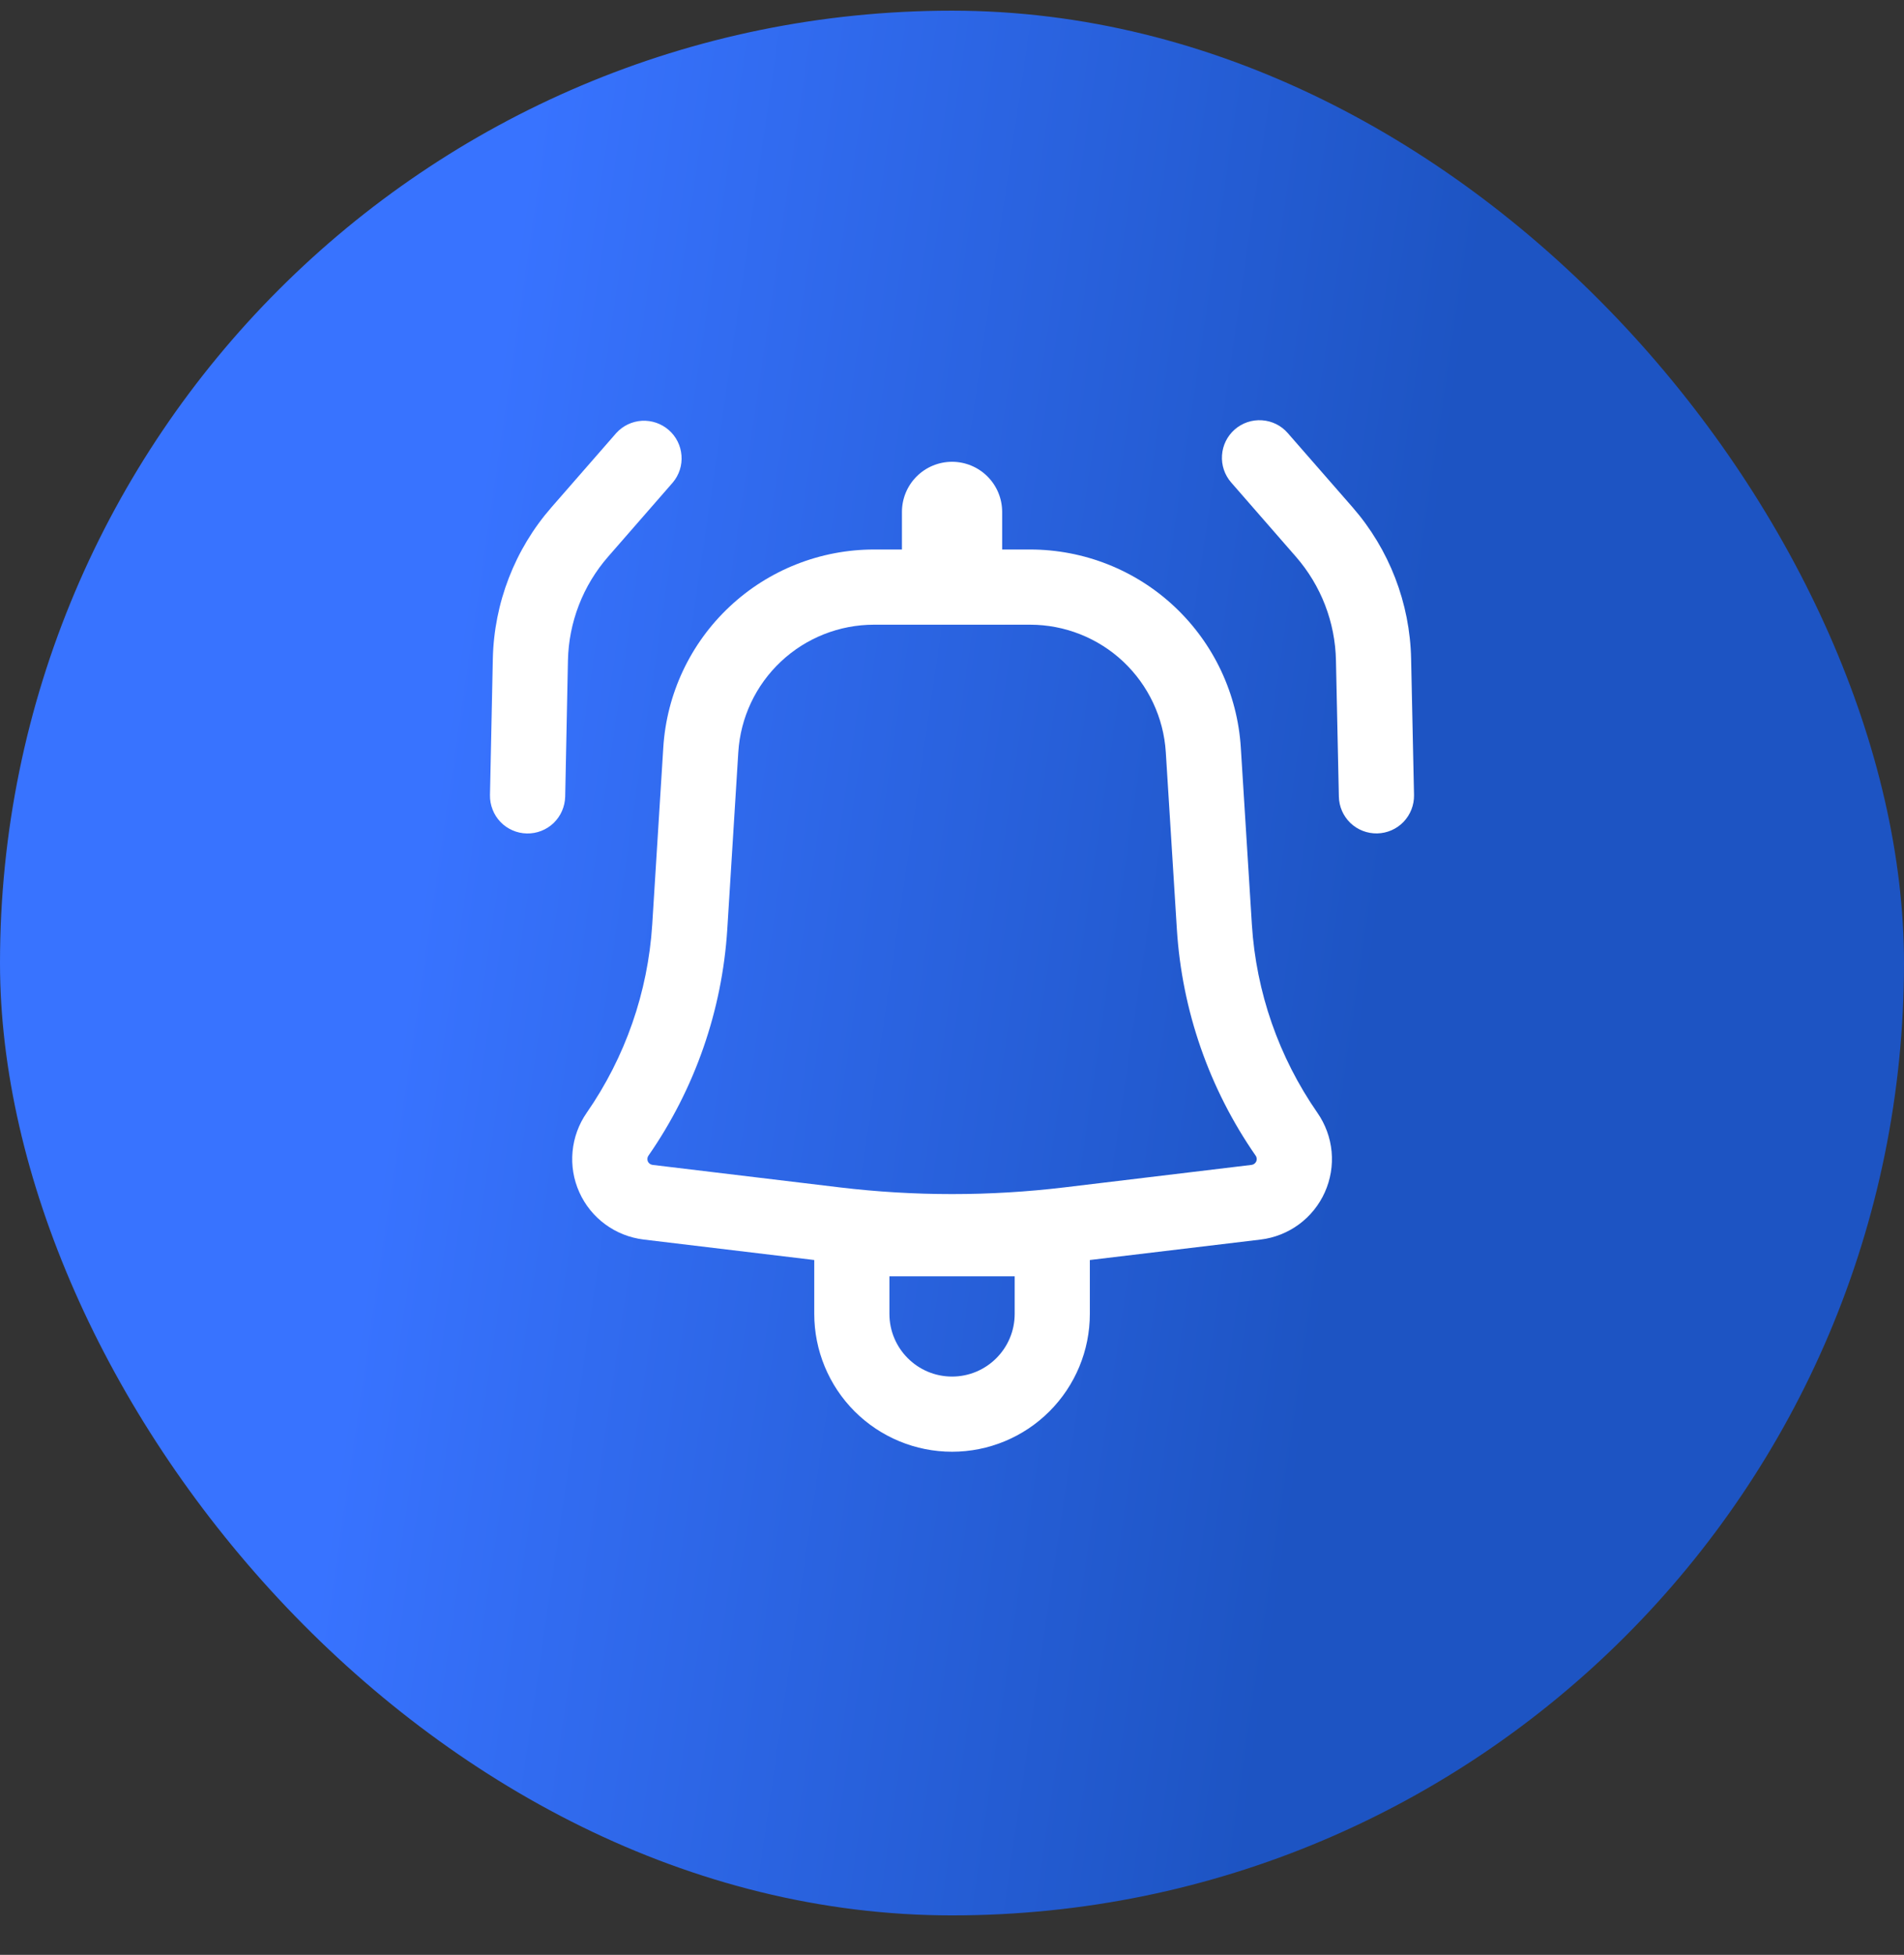 <svg width="38" height="39" viewBox="0 0 38 39" fill="none" xmlns="http://www.w3.org/2000/svg">
<rect x="0" y="0" width="38" height="39" fill="#333333" stroke="none"/>
<rect y="0.213" width="38" height="38" rx="19" fill="url(#paint0_linear_1554_1881)"/>
<path d="M13.428 9.626C13.555 9.475 13.617 9.281 13.601 9.086C13.586 8.89 13.495 8.708 13.347 8.579C13.199 8.45 13.006 8.384 12.81 8.395C12.614 8.407 12.431 8.494 12.299 8.64L11.007 10.12C10.274 10.959 9.86 12.03 9.836 13.144L9.779 15.863C9.777 15.961 9.795 16.059 9.831 16.151C9.866 16.243 9.92 16.327 9.988 16.398C10.056 16.469 10.138 16.526 10.228 16.565C10.318 16.605 10.415 16.626 10.514 16.628C10.612 16.63 10.71 16.613 10.802 16.577C10.894 16.541 10.978 16.488 11.049 16.42C11.12 16.351 11.177 16.27 11.216 16.18C11.256 16.089 11.277 15.992 11.28 15.894L11.335 13.176C11.351 12.414 11.635 11.681 12.136 11.107L13.428 9.626Z" fill="white"/>
<path fill-rule="evenodd" clip-rule="evenodd" d="M13.238 14.913C13.305 13.843 13.777 12.839 14.559 12.105C15.34 11.371 16.372 10.963 17.444 10.963H18.001V10.213C18.001 9.948 18.106 9.693 18.294 9.506C18.481 9.318 18.736 9.213 19.001 9.213C19.266 9.213 19.52 9.318 19.708 9.506C19.896 9.693 20.001 9.948 20.001 10.213V10.963H20.558C21.63 10.963 22.662 11.371 23.443 12.105C24.224 12.839 24.697 13.843 24.764 14.913L24.985 18.447C25.07 19.794 25.523 21.092 26.293 22.201C26.452 22.43 26.55 22.696 26.576 22.974C26.602 23.252 26.555 23.532 26.441 23.786C26.327 24.041 26.148 24.262 25.924 24.427C25.699 24.592 25.435 24.697 25.158 24.73L21.751 25.138V26.213C21.751 26.942 21.461 27.642 20.945 28.157C20.43 28.673 19.73 28.963 19.001 28.963C18.272 28.963 17.572 28.673 17.056 28.157C16.541 27.642 16.251 26.942 16.251 26.213V25.138L12.844 24.729C12.567 24.695 12.303 24.591 12.079 24.426C11.854 24.261 11.676 24.04 11.562 23.786C11.447 23.531 11.401 23.252 11.427 22.974C11.453 22.696 11.55 22.43 11.709 22.201C12.479 21.092 12.931 19.794 13.017 18.447L13.238 14.913ZM17.444 12.463C16.753 12.463 16.089 12.726 15.586 13.198C15.082 13.671 14.778 14.318 14.735 15.007L14.515 18.541C14.412 20.162 13.868 21.723 12.941 23.057C12.929 23.073 12.922 23.093 12.921 23.113C12.919 23.133 12.922 23.153 12.93 23.172C12.938 23.19 12.951 23.206 12.968 23.218C12.984 23.23 13.003 23.237 13.023 23.24L16.76 23.689C18.249 23.867 19.753 23.867 21.242 23.689L24.979 23.24C24.999 23.237 25.018 23.23 25.034 23.218C25.05 23.206 25.063 23.19 25.072 23.172C25.08 23.153 25.083 23.133 25.081 23.113C25.079 23.093 25.073 23.073 25.061 23.057C24.134 21.723 23.59 20.161 23.488 18.541L23.267 15.007C23.224 14.318 22.919 13.671 22.416 13.198C21.913 12.726 21.248 12.463 20.558 12.463H17.444ZM19.001 27.463C18.311 27.463 17.751 26.903 17.751 26.213V25.463H20.251V26.213C20.251 26.903 19.691 27.463 19.001 27.463Z" fill="white"/>
<path d="M24.643 8.568C24.494 8.699 24.402 8.883 24.389 9.082C24.375 9.28 24.441 9.476 24.572 9.626L25.863 11.106C26.365 11.681 26.648 12.413 26.663 13.176L26.721 15.893C26.725 16.092 26.808 16.281 26.951 16.419C27.095 16.556 27.287 16.631 27.486 16.627C27.685 16.623 27.874 16.54 28.012 16.397C28.149 16.253 28.225 16.061 28.221 15.862L28.163 13.144C28.14 12.03 27.726 10.959 26.994 10.12L25.701 8.64C25.571 8.49 25.386 8.398 25.187 8.385C24.989 8.371 24.793 8.437 24.643 8.568Z" fill="white"/>
<defs>
<linearGradient id="paint0_linear_1554_1881" x1="6.849" y1="28.127" x2="25.754" y2="30.9" gradientUnits="userSpaceOnUse">
<stop stop-color="#3873FF"/>
<stop offset="1" stop-color="#1D54C3"/>
</linearGradient>
</defs>
</svg>
